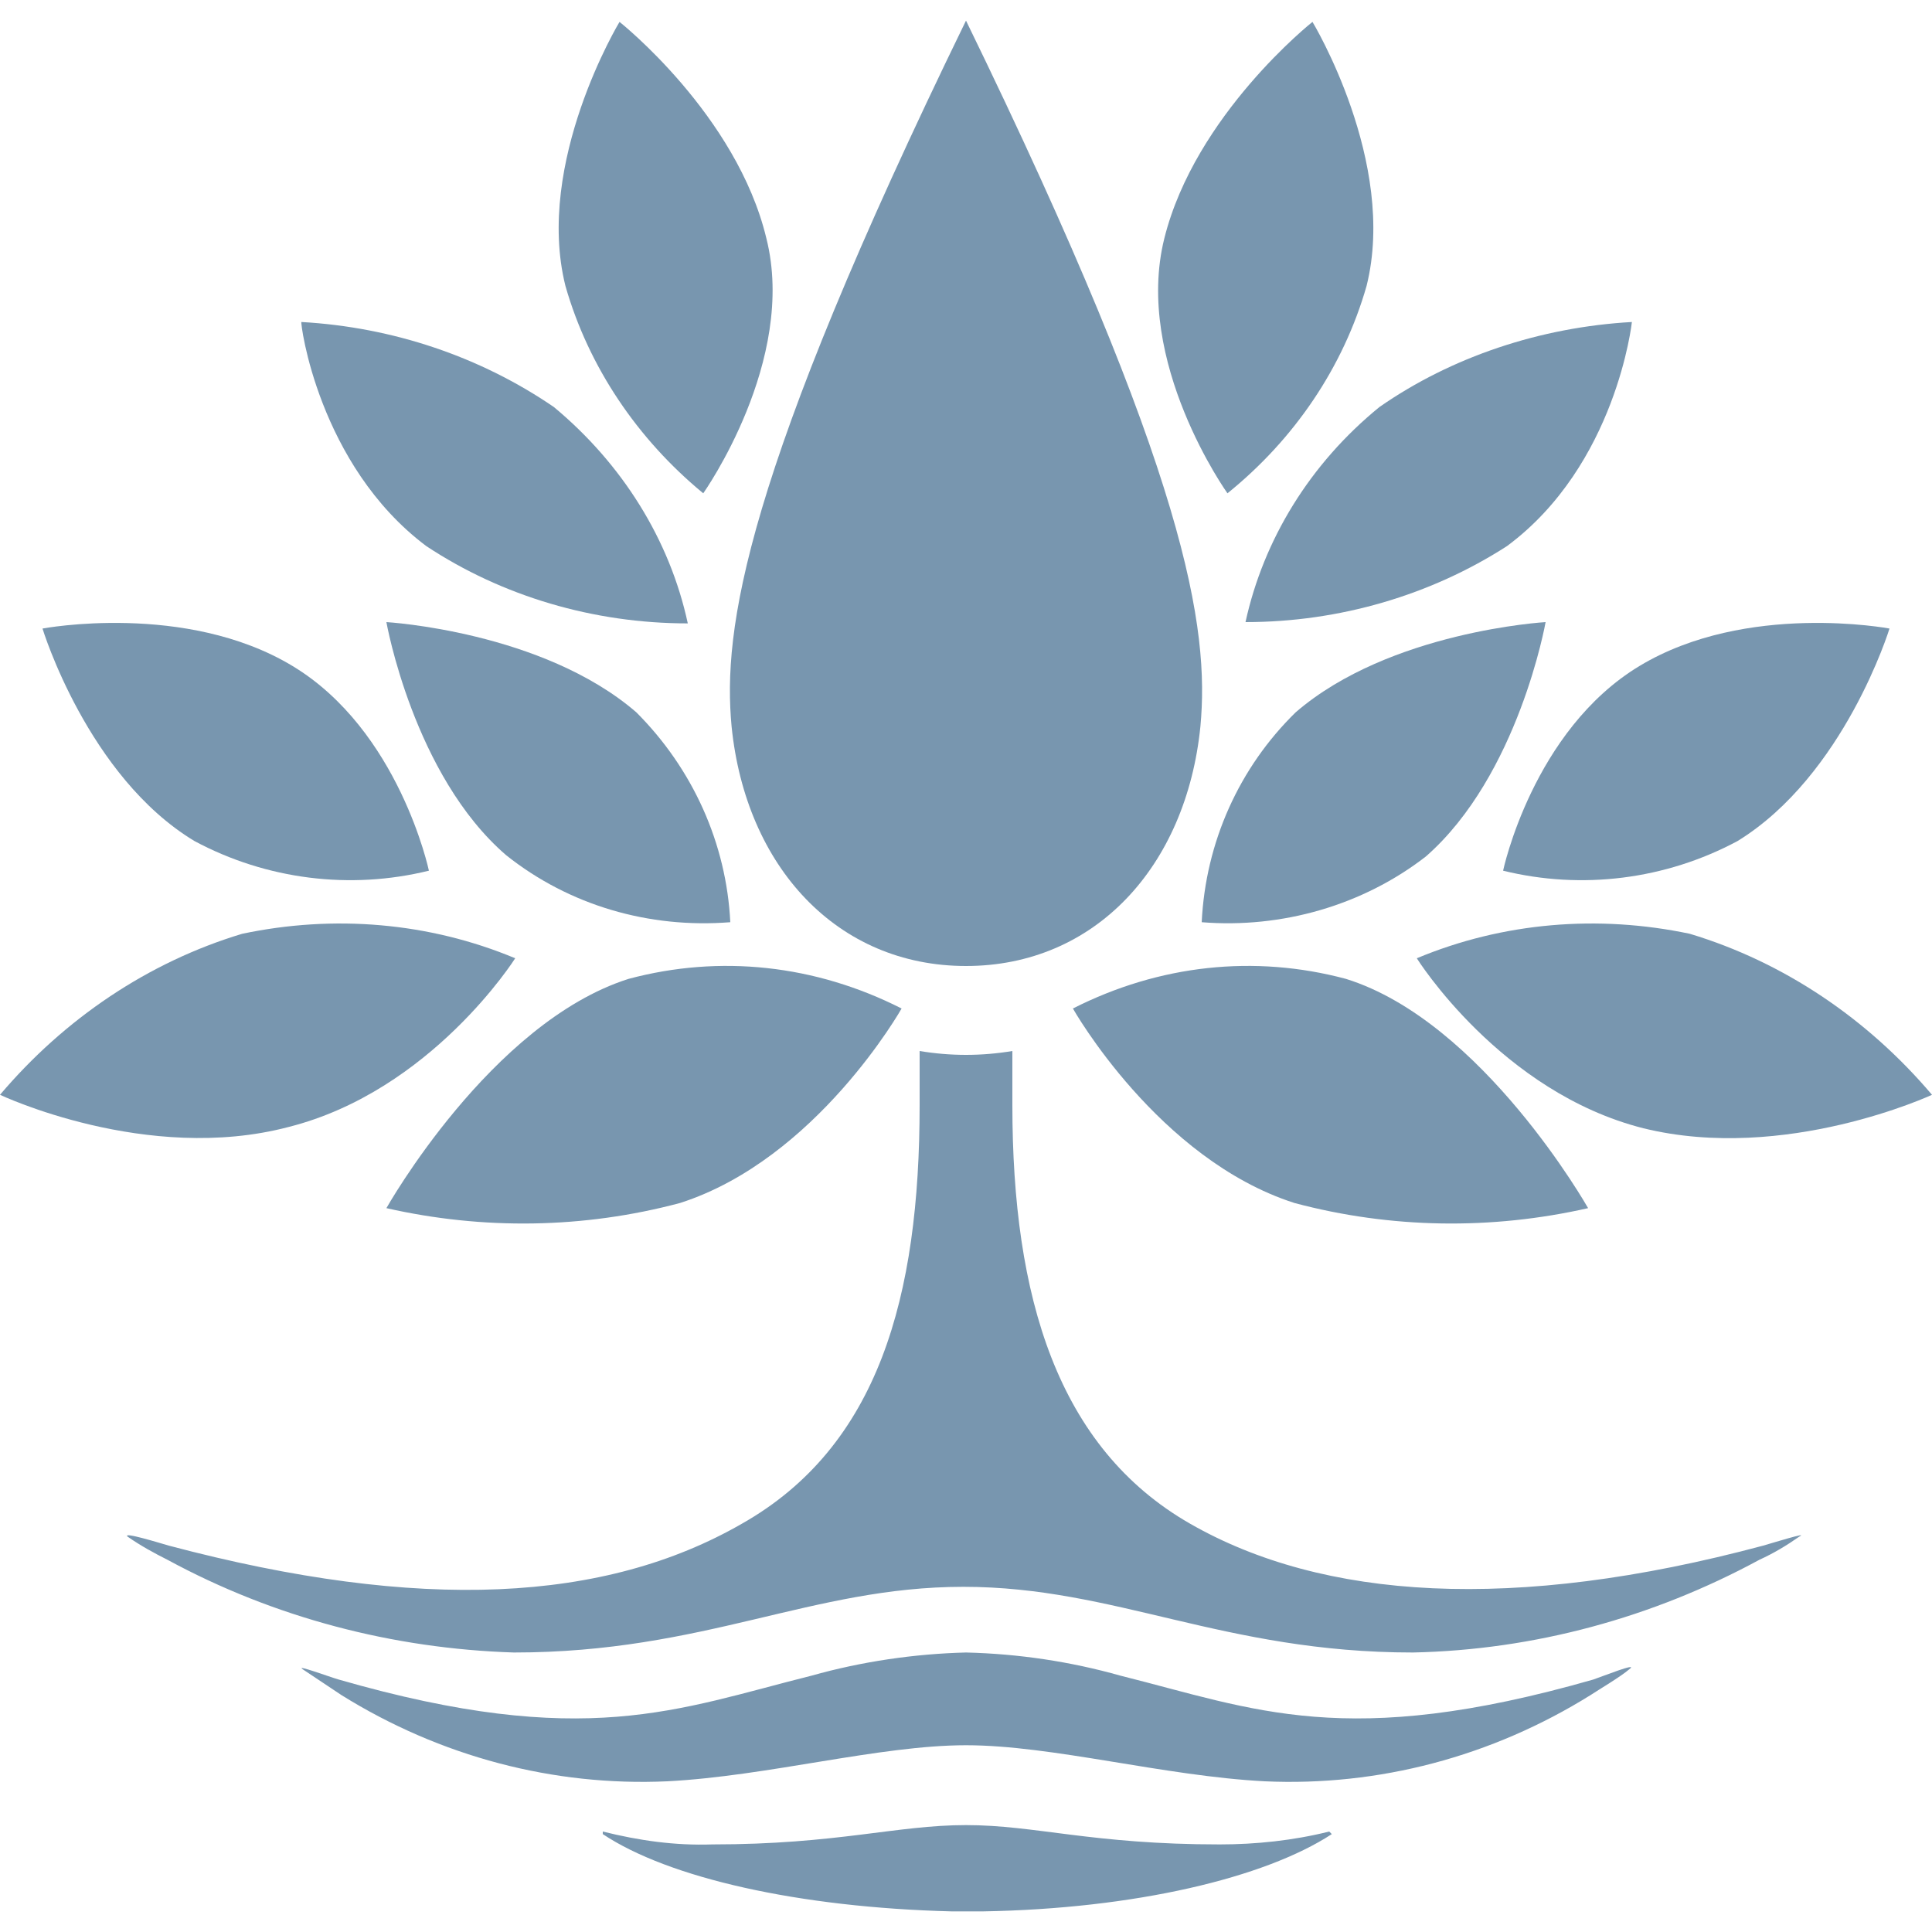 <?xml version="1.0" encoding="utf-8"?>
<!-- Generator: Adobe Illustrator 26.0.1, SVG Export Plug-In . SVG Version: 6.00 Build 0)  -->
<svg version="1.1" id="Layer_1" xmlns="http://www.w3.org/2000/svg" xmlns:xlink="http://www.w3.org/1999/xlink" x="0px" y="0px"
	 viewBox="0 0 150 150" style="enable-background:new 0 0 150 150;" xml:space="preserve">
<style type="text/css">
	.st0{fill:#7896AF;}
</style>
<g>
	<path class="st0" d="M56.8,56.4C57.9,67.3,65,75,75,75s17.1-7.7,18.2-18.6c0.7-7.6-0.9-19.3-18.2-54.8
		C57.7,37.1,56.1,48.9,56.8,56.4z"/>
	<path class="st0" d="M54.6,38.3c0,0,7.3-10.3,4.9-19.8C57.2,8.9,48.1,1.7,48.1,1.7s-6.6,10.9-4.2,20.5
		C45.7,28.5,49.5,34.1,54.6,38.3z"/>
	<path class="st0" d="M33.1,42.4c5.9,3.9,13,6,20.3,6C52,41.9,48.3,36,43,31.6c-5.7-3.9-12.5-6.2-19.6-6.6
		C23.3,25,24.7,36.1,33.1,42.4z"/>
	<path class="st0" d="M56.7,71.6c-0.3-6.1-2.9-11.9-7.3-16.3c-7.3-6.3-19.4-7-19.4-7s2.1,11.9,9.3,18.1
		C44.2,70.3,50.4,72.1,56.7,71.6z"/>
	<path class="st0" d="M30,93.8c7.5,1.7,15.3,1.6,22.8-0.4C63.4,90,70,78.3,70,78.3c-6.7-3.4-14.1-4.2-21.2-2.3
		C38.1,79.4,30,93.8,30,93.8z"/>
	<path class="st0" d="M15.1,65.3c5.6,3,12.1,3.8,18.2,2.3c0,0-2.3-10.9-10.6-15.9S3.3,48.8,3.3,48.8S6.8,60.3,15.1,65.3z"/>
	<path class="st0" d="M22.4,87.5C33.5,84.7,40,74.4,40,74.4c-6.7-2.8-14.1-3.4-21.2-1.9C11.5,74.7,5,79.1,0,85
		C0,85,11.4,90.4,22.4,87.5z"/>
	<path class="st0" d="M106.1,22.2c2.4-9.6-4.2-20.5-4.2-20.5s-9.1,7.2-11.5,16.8c-2.4,9.6,4.9,19.8,4.9,19.8
		C100.5,34.1,104.3,28.5,106.1,22.2z"/>
	<path class="st0" d="M117,42.4c8.5-6.3,9.7-17.4,9.7-17.4c-7.1,0.4-14,2.7-19.6,6.6c-5.4,4.4-9,10.3-10.4,16.7
		C104,48.3,111.1,46.2,117,42.4z"/>
	<path class="st0" d="M120,48.3c0,0-12.1,0.7-19.4,7c-4.4,4.3-7,10.1-7.3,16.3c6.2,0.5,12.5-1.3,17.4-5.1
		C117.9,60.2,120,48.3,120,48.3z"/>
	<path class="st0" d="M100.5,93.4c7.5,2,15.3,2.1,22.8,0.4c0,0-8.2-14.5-18.8-17.8c-7.1-1.9-14.5-1.1-21.2,2.3
		C83.3,78.3,89.9,90,100.5,93.4z"/>
	<path class="st0" d="M116.7,67.6c6.1,1.5,12.6,0.7,18.2-2.3c8.3-5.1,11.8-16.5,11.8-16.5s-11.1-2.1-19.4,2.9
		C119,56.7,116.7,67.6,116.7,67.6z"/>
	<path class="st0" d="M150,85c-5-5.9-11.5-10.3-18.8-12.5c-7.1-1.5-14.5-0.9-21.2,1.9c0,0,6.5,10.4,17.6,13.2
		C138.6,90.3,150,85,150,85z"/>
	<path class="st0" d="M123.7,130.4c-19.2,5.5-26.3,2.3-36.7-0.3c-3.9-1.1-7.9-1.7-12-1.8c-4,0.1-8.1,0.7-12,1.8
		c-10.4,2.6-17.6,5.8-36.7,0.3c-0.7-0.2-3.4-1.2-2.8-0.8s2.4,1.6,3,2c7.7,4.8,16.5,7.1,25.3,6.7c7.8-0.4,16.5-2.8,23.2-2.8
		s15.4,2.4,23.2,2.8c8.8,0.4,17.6-1.9,25.3-6.7c0.6-0.4,2.3-1.4,3-2C127.3,129,124.3,130.2,123.7,130.4z"/>
	<path class="st0" d="M103.2,142.2c-2.8,0.7-5.7,1-8.5,1c-9.9,0-14.3-1.5-19.7-1.5s-10,1.5-19.7,1.5c-2.9,0.1-5.7-0.3-8.5-1v0.2
		c5.1,3.4,15.2,5.7,27.1,6h2.4c11.8-0.2,21.9-2.6,27.1-6L103.2,142.2z"/>
	<path class="st0" d="M136.9,120c-19.4,5.2-34.2,4.2-44.5-1.7c-10.3-5.9-13.8-17.6-13.8-32.5v-4.2c-2.4,0.4-4.8,0.4-7.2,0v4.2
		c0,14.9-3.2,26.5-13.8,32.5c-10.6,6.1-24.9,6.9-44.5,1.7c-0.7-0.2-3.6-1.1-3.2-0.7c1,0.7,2.1,1.3,3.1,1.8
		c8.3,4.5,17.5,6.9,26.9,7.2c14.8,0,23.1-5.1,34.9-5.1c11.8,0,20.2,5.1,34.9,5.1c9.4-0.2,18.6-2.7,26.9-7.2c1.1-0.5,2.1-1.1,3.1-1.8
		C140.5,118.9,137.6,119.8,136.9,120z"/>
</g>
</svg>
